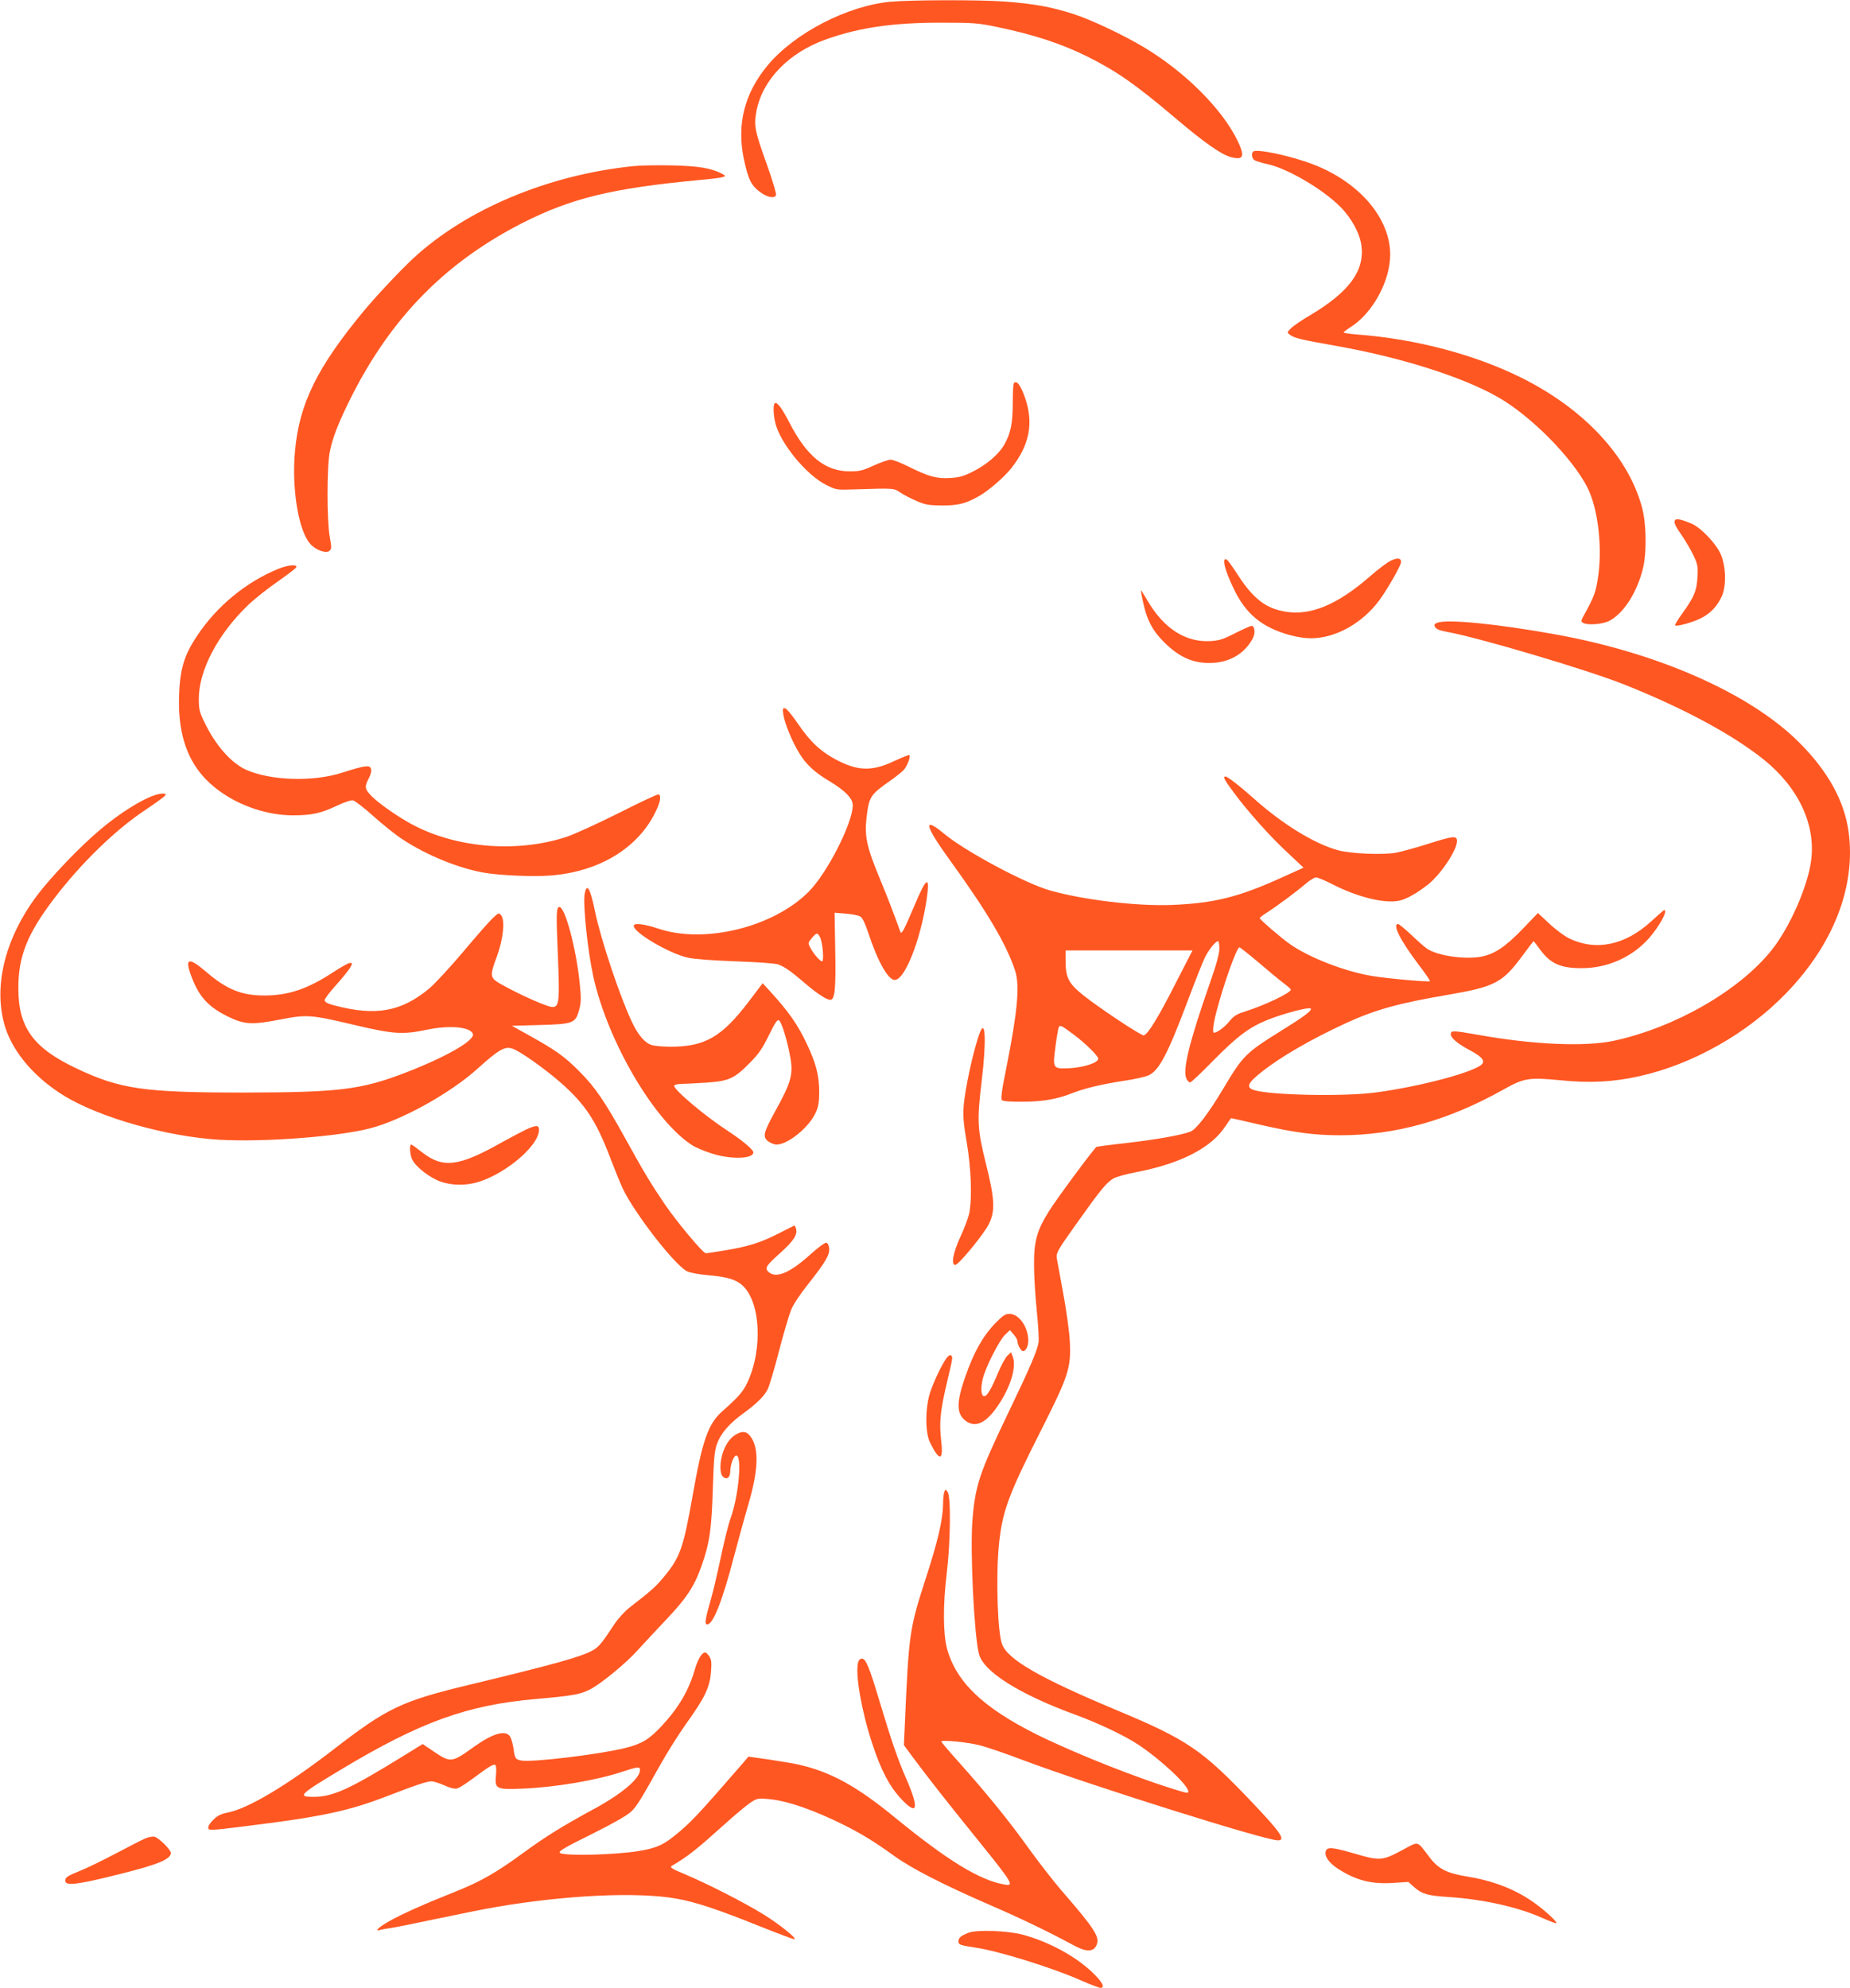 <?xml version="1.0" standalone="no"?>
<!DOCTYPE svg PUBLIC "-//W3C//DTD SVG 20010904//EN"
 "http://www.w3.org/TR/2001/REC-SVG-20010904/DTD/svg10.dtd">
<svg version="1.0" xmlns="http://www.w3.org/2000/svg"
 width="1191pt" height="1280pt" viewBox="0 0 1191 1280"
 preserveAspectRatio="xMidYMid meet">
<g transform="translate(0,1280) scale(0.1,-0.1)"
fill="#ff5722" stroke="none">
<path d="M5735 12789 c-279 -25 -622 -203 -794 -411 -149 -180 -199 -379 -152
-603 29 -136 49 -174 115 -219 43 -29 84 -34 92 -12 3 8 -22 93 -56 188 -81
226 -87 256 -71 348 37 204 209 383 453 468 213 75 426 106 733 106 210 0 241
-2 360 -27 238 -49 415 -107 585 -191 188 -94 309 -178 565 -395 186 -158 296
-235 357 -252 82 -22 94 1 49 97 -96 205 -335 446 -602 607 -135 81 -341 179
-459 217 -135 44 -253 66 -440 80 -156 12 -603 11 -735 -1z"/>
<path d="M8068 11824 c-13 -12 -9 -41 6 -54 8 -6 45 -18 82 -26 128 -26 361
-162 474 -277 71 -71 126 -173 135 -251 20 -160 -80 -296 -326 -443 -57 -33
-115 -73 -129 -88 -25 -26 -25 -27 -5 -41 28 -21 69 -31 290 -70 415 -73 814
-198 1045 -329 213 -120 482 -392 580 -585 70 -140 99 -399 65 -596 -14 -83
-26 -113 -86 -222 -21 -37 -22 -44 -9 -52 27 -17 121 -11 166 10 93 46 179
176 220 335 26 101 24 293 -5 398 -87 325 -369 630 -769 831 -300 151 -687
254 -1064 282 -48 4 -88 10 -88 13 0 3 20 19 44 34 143 90 255 296 256 467 0
234 -197 466 -495 581 -141 55 -368 103 -387 83z"/>
<path d="M4074 11730 c-548 -57 -1073 -278 -1414 -594 -82 -76 -236 -240 -316
-336 -303 -366 -417 -598 -445 -905 -22 -243 23 -514 99 -598 36 -40 104 -64
124 -43 13 12 13 24 1 88 -19 105 -19 452 0 548 18 92 57 191 137 351 259 515
609 871 1105 1124 314 159 575 223 1140 276 72 6 139 15 150 19 18 7 17 8 -10
23 -70 35 -149 48 -320 52 -93 2 -207 0 -251 -5z"/>
<path d="M6527 10333 c-4 -3 -7 -61 -7 -128 0 -132 -14 -199 -57 -272 -36 -61
-114 -127 -201 -170 -62 -31 -89 -38 -148 -41 -85 -5 -137 10 -266 74 -48 24
-99 44 -114 44 -15 0 -63 -17 -108 -37 -71 -33 -90 -38 -156 -38 -158 0 -277
97 -389 316 -46 89 -78 132 -92 123 -16 -10 -9 -103 12 -159 50 -134 203 -311
319 -368 64 -32 66 -32 185 -28 256 8 248 8 292 -21 22 -15 69 -39 104 -54 55
-24 77 -28 164 -29 103 0 152 12 235 59 63 35 166 124 212 183 116 148 143
288 88 449 -30 85 -53 117 -73 97z"/>
<path d="M10786 9453 c-13 -13 -5 -34 41 -100 25 -37 60 -96 76 -131 27 -57
29 -71 25 -140 -5 -88 -23 -129 -100 -235 -27 -38 -47 -71 -44 -74 9 -9 109
18 164 45 61 30 106 76 136 141 30 65 28 185 -3 265 -28 71 -128 177 -192 205
-55 23 -94 33 -103 24z"/>
<path d="M8954 9190 c-21 -10 -82 -55 -134 -101 -209 -182 -380 -254 -542
-228 -126 20 -208 82 -305 231 -34 53 -67 99 -73 103 -38 24 -17 -65 46 -193
58 -119 131 -195 235 -246 79 -39 185 -66 259 -66 157 0 331 97 440 245 52 70
140 225 140 246 0 26 -23 29 -66 9z"/>
<path d="M1789 9136 c-205 -84 -393 -239 -518 -427 -85 -126 -112 -215 -118
-384 -11 -287 74 -486 262 -620 136 -98 311 -155 471 -155 120 0 180 13 283
62 53 25 92 37 105 34 12 -3 73 -50 134 -105 62 -55 144 -121 184 -146 156
-103 363 -187 528 -215 100 -17 312 -26 418 -18 320 23 575 179 687 420 26 55
32 93 16 103 -6 3 -119 -50 -253 -118 -134 -67 -286 -137 -339 -155 -329 -109
-738 -71 -1024 95 -102 59 -213 140 -248 183 -29 34 -29 47 -1 102 8 15 14 36
14 46 0 40 -31 37 -186 -13 -188 -61 -463 -52 -621 19 -97 45 -197 159 -267
306 -32 65 -36 84 -36 151 0 181 120 411 312 598 42 41 129 110 194 155 65 45
119 87 122 94 6 20 -57 14 -119 -12z"/>
<path d="M7361 8914 c23 -106 58 -173 129 -245 104 -105 199 -145 324 -137
113 8 203 65 252 159 17 33 12 79 -9 79 -6 0 -54 -21 -105 -47 -78 -40 -104
-48 -160 -51 -158 -9 -297 79 -402 256 -23 40 -44 72 -45 72 -2 0 5 -39 16
-86z"/>
<path d="M9252 8790 c-18 -8 -21 -13 -13 -28 7 -13 31 -22 78 -31 201 -36 905
-245 1138 -338 384 -153 699 -323 901 -485 224 -181 336 -421 303 -654 -23
-166 -137 -425 -252 -570 -208 -262 -624 -501 -1019 -586 -185 -39 -516 -25
-868 38 -166 29 -180 30 -180 5 0 -24 43 -61 120 -102 75 -40 98 -64 84 -87
-32 -50 -394 -148 -691 -187 -205 -27 -678 -17 -780 16 -53 17 -42 45 51 118
122 97 320 211 541 313 190 87 337 128 660 183 301 52 349 77 480 256 36 49
67 89 68 89 1 0 20 -24 41 -53 67 -92 133 -122 271 -121 165 0 325 72 432 194
68 78 123 180 97 180 -3 0 -40 -32 -82 -71 -169 -156 -358 -195 -531 -111 -30
15 -87 57 -127 95 l-73 68 -93 -97 c-115 -120 -185 -167 -272 -184 -107 -20
-283 6 -350 52 -17 12 -63 52 -102 90 -40 37 -77 68 -83 68 -39 0 13 -104 130
-259 44 -57 77 -106 75 -109 -7 -7 -283 18 -376 34 -175 30 -399 117 -523 203
-54 37 -197 160 -197 169 0 4 21 20 48 37 64 41 197 140 251 187 24 21 53 38
64 38 11 0 59 -20 107 -45 163 -83 336 -125 430 -104 46 10 114 49 184 104 81
64 186 221 186 279 0 37 -23 34 -188 -18 -77 -25 -170 -50 -207 -57 -86 -15
-289 -6 -370 16 -152 41 -360 169 -545 335 -86 77 -167 140 -181 140 -18 0 -8
-20 53 -102 90 -122 235 -285 350 -391 l100 -94 -139 -63 c-277 -126 -436
-166 -708 -177 -225 -9 -569 32 -784 93 -158 44 -546 252 -681 364 -141 117
-129 58 36 -170 239 -330 364 -542 419 -710 31 -95 16 -262 -56 -624 -30 -146
-37 -202 -29 -210 7 -7 56 -11 133 -10 127 0 221 16 317 54 80 32 195 59 332
80 70 10 144 27 163 36 68 32 123 138 255 489 45 121 94 243 107 270 25 50 69
105 85 105 4 0 8 -21 8 -48 0 -32 -19 -103 -61 -222 -136 -390 -178 -565 -150
-618 6 -12 17 -22 23 -22 6 0 72 62 147 139 157 159 232 216 354 265 100 40
264 83 275 72 11 -12 -43 -52 -185 -140 -234 -146 -250 -161 -378 -376 -94
-158 -172 -260 -210 -276 -53 -22 -221 -52 -414 -74 -101 -11 -187 -23 -192
-25 -17 -11 -255 -332 -306 -414 -79 -126 -98 -196 -96 -356 0 -71 9 -202 18
-290 9 -88 14 -177 11 -199 -9 -55 -60 -173 -191 -445 -191 -398 -217 -475
-235 -705 -15 -195 11 -733 42 -855 28 -114 259 -260 623 -393 145 -53 313
-133 400 -190 148 -98 325 -263 325 -304 0 -10 -10 -10 -49 2 -262 77 -677
242 -926 365 -346 173 -518 337 -578 552 -26 97 -27 284 -2 487 24 196 28 498
5 524 -13 17 -14 17 -21 -1 -4 -10 -8 -47 -8 -81 -1 -98 -35 -242 -111 -475
-105 -326 -109 -349 -135 -943 l-6 -131 62 -84 c89 -120 209 -273 403 -513
240 -297 249 -313 179 -300 -157 28 -363 154 -698 428 -252 207 -421 299 -630
345 -27 6 -110 20 -183 31 l-134 19 -31 -37 c-302 -348 -342 -390 -444 -472
-76 -62 -124 -82 -238 -100 -145 -23 -441 -31 -494 -14 -27 9 8 30 214 132
128 64 213 113 237 136 39 37 62 76 192 308 42 75 117 194 167 264 116 162
149 230 156 328 5 60 3 80 -11 101 -9 14 -21 25 -26 25 -22 0 -49 -46 -69
-117 -38 -129 -103 -240 -208 -353 -82 -89 -129 -118 -236 -145 -169 -42 -600
-94 -672 -81 -37 7 -41 13 -50 82 -4 27 -14 59 -21 72 -29 45 -111 21 -233
-66 -143 -103 -150 -103 -256 -32 l-74 50 -123 -76 c-350 -216 -455 -264 -580
-264 -106 0 -92 14 176 175 511 307 811 416 1256 455 238 21 282 29 345 60 70
34 237 172 310 254 28 31 107 116 176 189 139 146 189 221 237 359 50 141 63
231 71 493 7 211 11 247 30 296 24 63 79 125 167 189 83 60 133 109 155 152
11 21 44 131 73 245 30 115 65 234 78 266 13 35 59 104 111 169 112 142 139
188 135 230 -2 20 -9 34 -19 36 -9 1 -56 -33 -105 -78 -128 -115 -214 -152
-263 -113 -31 26 -23 40 73 126 84 76 111 116 101 154 -3 13 -9 23 -13 21 -4
-2 -47 -24 -97 -49 -117 -60 -193 -84 -340 -109 -66 -11 -125 -20 -131 -20
-18 0 -186 201 -263 314 -93 137 -137 211 -253 421 -135 244 -197 335 -298
436 -94 95 -150 135 -320 230 l-115 64 182 5 c215 6 228 11 252 100 12 44 13
72 3 169 -23 225 -94 491 -131 491 -20 0 -21 -46 -10 -304 13 -309 9 -342 -37
-340 -32 2 -187 69 -309 136 -95 52 -96 54 -45 193 39 107 52 227 27 260 -15
20 -17 19 -58 -20 -23 -22 -109 -120 -191 -218 -82 -97 -179 -202 -216 -233
-180 -149 -344 -178 -609 -108 -46 12 -63 22 -63 34 0 9 34 54 76 100 41 46
82 97 90 112 13 25 13 28 -3 28 -9 0 -58 -27 -108 -60 -164 -108 -289 -150
-444 -150 -145 0 -242 39 -371 150 -117 100 -143 93 -98 -27 49 -131 108 -196
236 -259 104 -51 154 -54 334 -19 174 34 198 32 485 -36 246 -58 307 -62 463
-29 146 30 277 18 294 -27 16 -41 -172 -149 -434 -250 -286 -110 -428 -127
-1040 -128 -644 0 -797 22 -1079 156 -279 132 -374 265 -373 519 0 202 58 347
227 570 174 229 396 446 591 575 61 41 116 81 124 89 11 14 9 16 -14 16 -71 0
-244 -100 -401 -232 -132 -111 -320 -308 -409 -427 -208 -280 -282 -592 -202
-847 53 -165 193 -327 384 -443 232 -140 664 -261 996 -280 291 -16 763 20
970 74 204 53 513 225 686 380 146 132 183 152 236 130 54 -22 201 -127 301
-214 162 -142 231 -248 324 -493 28 -73 63 -160 79 -193 78 -162 332 -489 413
-531 15 -8 71 -19 125 -24 128 -11 182 -26 225 -61 123 -101 141 -415 37 -634
-28 -58 -55 -89 -163 -185 -88 -79 -126 -187 -188 -540 -60 -340 -81 -399
-188 -527 -53 -63 -75 -83 -217 -193 -33 -26 -76 -73 -100 -110 -79 -120 -99
-145 -139 -167 -70 -40 -244 -89 -780 -218 -454 -109 -539 -150 -896 -426
-295 -227 -543 -375 -673 -400 -44 -9 -67 -20 -92 -46 -35 -34 -44 -62 -21
-64 28 -3 88 4 382 42 354 46 529 86 745 169 196 76 269 100 297 100 14 0 52
-12 84 -26 36 -17 67 -24 82 -20 13 3 61 34 108 69 96 72 126 90 138 82 5 -3
7 -31 4 -63 -9 -92 -1 -96 172 -89 212 9 472 53 639 108 103 34 116 35 116 12
0 -55 -118 -155 -300 -253 -195 -106 -310 -177 -445 -276 -180 -132 -276 -187
-445 -255 -201 -80 -342 -143 -427 -191 -68 -39 -95 -66 -55 -55 9 3 38 8 64
12 26 3 163 31 305 61 142 30 312 64 378 75 450 77 908 98 1158 54 122 -21
272 -71 535 -177 123 -49 225 -88 228 -85 10 10 -103 100 -204 162 -125 77
-353 193 -501 256 -85 35 -101 45 -87 54 113 68 152 99 357 283 57 51 124 107
149 124 42 28 49 30 115 24 118 -9 297 -71 498 -172 108 -55 190 -105 313
-194 112 -81 319 -187 614 -315 210 -91 385 -176 540 -260 80 -44 128 -45 148
-2 25 53 -6 102 -227 357 -50 58 -144 179 -209 269 -125 175 -266 349 -448
553 -63 70 -114 130 -114 134 0 13 175 -4 255 -26 44 -12 168 -54 275 -95 429
-161 1554 -515 1636 -515 53 0 21 48 -157 236 -329 347 -422 411 -885 604
-493 207 -696 324 -733 423 -29 75 -40 428 -21 632 21 220 60 327 272 745 178
353 194 402 185 575 -3 61 -22 198 -42 305 -20 107 -39 211 -42 230 -4 32 6
51 123 215 153 216 194 267 239 295 19 12 86 31 157 44 282 55 479 157 568
296 18 27 34 50 36 50 3 0 84 -18 181 -41 222 -51 354 -69 520 -69 356 0 696
95 1051 294 134 75 164 80 370 60 186 -19 339 -11 504 26 344 76 697 275 949
537 304 315 447 686 400 1036 -27 199 -133 392 -320 578 -314 313 -901 573
-1561 693 -380 69 -704 101 -768 76z m-1150 -2187 c63 -54 135 -114 161 -133
25 -19 47 -38 47 -42 1 -21 -171 -103 -303 -144 -45 -14 -66 -27 -93 -61 -30
-37 -79 -73 -99 -73 -11 0 -4 59 16 135 46 177 131 415 148 415 5 0 60 -44
123 -97z m-539 -145 c-105 -207 -172 -316 -199 -325 -14 -5 -285 175 -388 257
-95 76 -115 113 -116 218 l0 72 408 0 409 0 -114 -222z m-653 -318 c75 -55
160 -139 160 -157 0 -26 -88 -55 -181 -61 -112 -6 -113 -4 -94 139 7 57 17
112 20 121 8 21 16 17 95 -42z"/>
<path d="M5043 8199 c8 -55 56 -173 102 -248 43 -72 100 -125 193 -180 103
-62 152 -112 152 -156 0 -114 -166 -440 -285 -558 -228 -228 -670 -336 -965
-237 -94 31 -160 39 -160 18 0 -43 225 -176 346 -204 45 -10 151 -18 309 -24
143 -5 254 -13 275 -20 40 -15 80 -42 165 -115 83 -72 152 -117 173 -113 27 5
34 76 29 327 l-4 234 72 -6 c40 -3 82 -11 94 -19 14 -8 31 -45 52 -108 60
-182 127 -300 169 -300 65 0 165 253 205 514 24 166 1 154 -81 -42 -65 -154
-81 -183 -88 -161 -45 125 -78 211 -132 342 -85 205 -99 272 -85 395 16 132
24 145 151 234 36 25 75 57 88 70 22 24 46 87 37 96 -3 3 -45 -14 -95 -37
-140 -67 -231 -67 -365 1 -105 53 -177 119 -253 231 -38 56 -77 104 -87 106
-16 3 -17 -2 -12 -40z m237 -1436 c17 -37 26 -153 12 -153 -13 0 -58 52 -77
91 -14 26 -13 30 11 58 32 38 37 38 54 4z"/>
<path d="M3764 7045 c-12 -68 19 -366 56 -535 94 -422 398 -937 642 -1088 18
-11 69 -33 113 -47 123 -42 275 -39 275 5 0 17 -70 76 -160 135 -152 99 -350
266 -350 294 0 6 21 11 48 12 26 0 99 4 162 8 142 10 178 26 276 126 58 58 82
93 124 179 42 85 55 104 66 95 17 -14 50 -121 70 -227 23 -119 9 -169 -98
-362 -73 -133 -79 -160 -43 -189 15 -11 40 -21 54 -21 74 0 211 112 253 207
17 37 22 68 22 133 0 104 -21 184 -79 307 -59 125 -115 206 -242 345 l-43 47
-91 -120 c-173 -227 -282 -289 -503 -289 -44 0 -98 5 -118 10 -45 13 -88 62
-128 146 -77 160 -202 534 -239 714 -31 151 -53 189 -67 115z"/>
<path d="M6309 6153 c-39 -100 -96 -359 -105 -474 -5 -66 -1 -116 20 -237 28
-166 35 -354 16 -453 -6 -29 -31 -97 -56 -150 -48 -103 -63 -184 -34 -184 21
0 186 200 217 265 41 84 37 161 -21 392 -54 218 -57 271 -26 528 30 252 25
405 -11 313z"/>
<path d="M3385 5526 c-27 -13 -97 -50 -155 -82 -276 -156 -378 -169 -512 -64
-35 27 -66 50 -70 50 -14 0 -9 -70 7 -99 20 -39 88 -96 152 -127 64 -32 156
-41 236 -24 182 37 427 236 427 345 0 31 -18 32 -85 1z"/>
<path d="M6405 4277 c-77 -80 -137 -186 -191 -343 -60 -171 -57 -243 10 -288
62 -40 129 -5 204 108 79 117 117 246 92 310 l-11 29 -23 -22 c-13 -12 -40
-61 -60 -109 -44 -106 -71 -152 -90 -152 -20 0 -24 51 -9 112 18 75 106 247
143 283 l32 30 24 -28 c13 -15 24 -34 24 -42 0 -24 23 -65 36 -65 18 0 34 32
34 67 0 88 -60 173 -121 173 -28 0 -43 -11 -94 -63z"/>
<path d="M6092 4053 c-32 -46 -79 -145 -104 -219 -32 -98 -33 -259 0 -324 61
-123 87 -118 71 15 -13 115 -6 189 36 367 19 78 35 151 35 160 0 29 -18 29
-38 1z"/>
<path d="M4734 3561 c-54 -33 -94 -118 -96 -206 0 -30 5 -52 15 -62 23 -24 47
-9 48 29 0 42 20 100 36 105 43 15 20 -259 -35 -407 -11 -30 -39 -140 -61
-245 -22 -104 -51 -228 -65 -275 -37 -129 -41 -160 -23 -160 38 0 99 155 172
437 26 98 67 248 92 333 67 228 71 369 12 444 -24 31 -53 33 -95 7z"/>
<path d="M5524 2094 c-19 -74 23 -315 91 -520 57 -175 113 -280 191 -362 101
-106 112 -58 29 133 -56 128 -95 242 -171 495 -68 227 -90 280 -115 280 -12 0
-21 -10 -25 -26z"/>
<path d="M935 962 c-22 -9 -107 -53 -190 -97 -82 -43 -180 -91 -217 -106 -96
-39 -108 -47 -108 -69 0 -36 79 -26 360 45 240 60 320 94 320 134 0 20 -77 97
-105 104 -11 3 -38 -2 -60 -11z"/>
<path d="M9022 884 c-124 -66 -140 -67 -303 -19 -140 41 -175 44 -184 15 -10
-31 20 -75 77 -112 117 -76 218 -102 359 -92 l96 6 39 -35 c47 -42 87 -54 219
-62 219 -14 445 -64 600 -133 50 -22 92 -38 94 -36 7 6 -39 52 -105 104 -125
100 -278 165 -459 195 -141 23 -193 49 -252 126 -85 111 -64 105 -181 43z"/>
<path d="M6236 355 c-50 -19 -66 -33 -66 -56 0 -21 12 -25 105 -39 148 -21
491 -127 682 -211 61 -27 119 -49 127 -49 33 0 14 37 -52 100 -107 103 -280
197 -446 242 -96 26 -296 34 -350 13z"/>
</g>
</svg>
